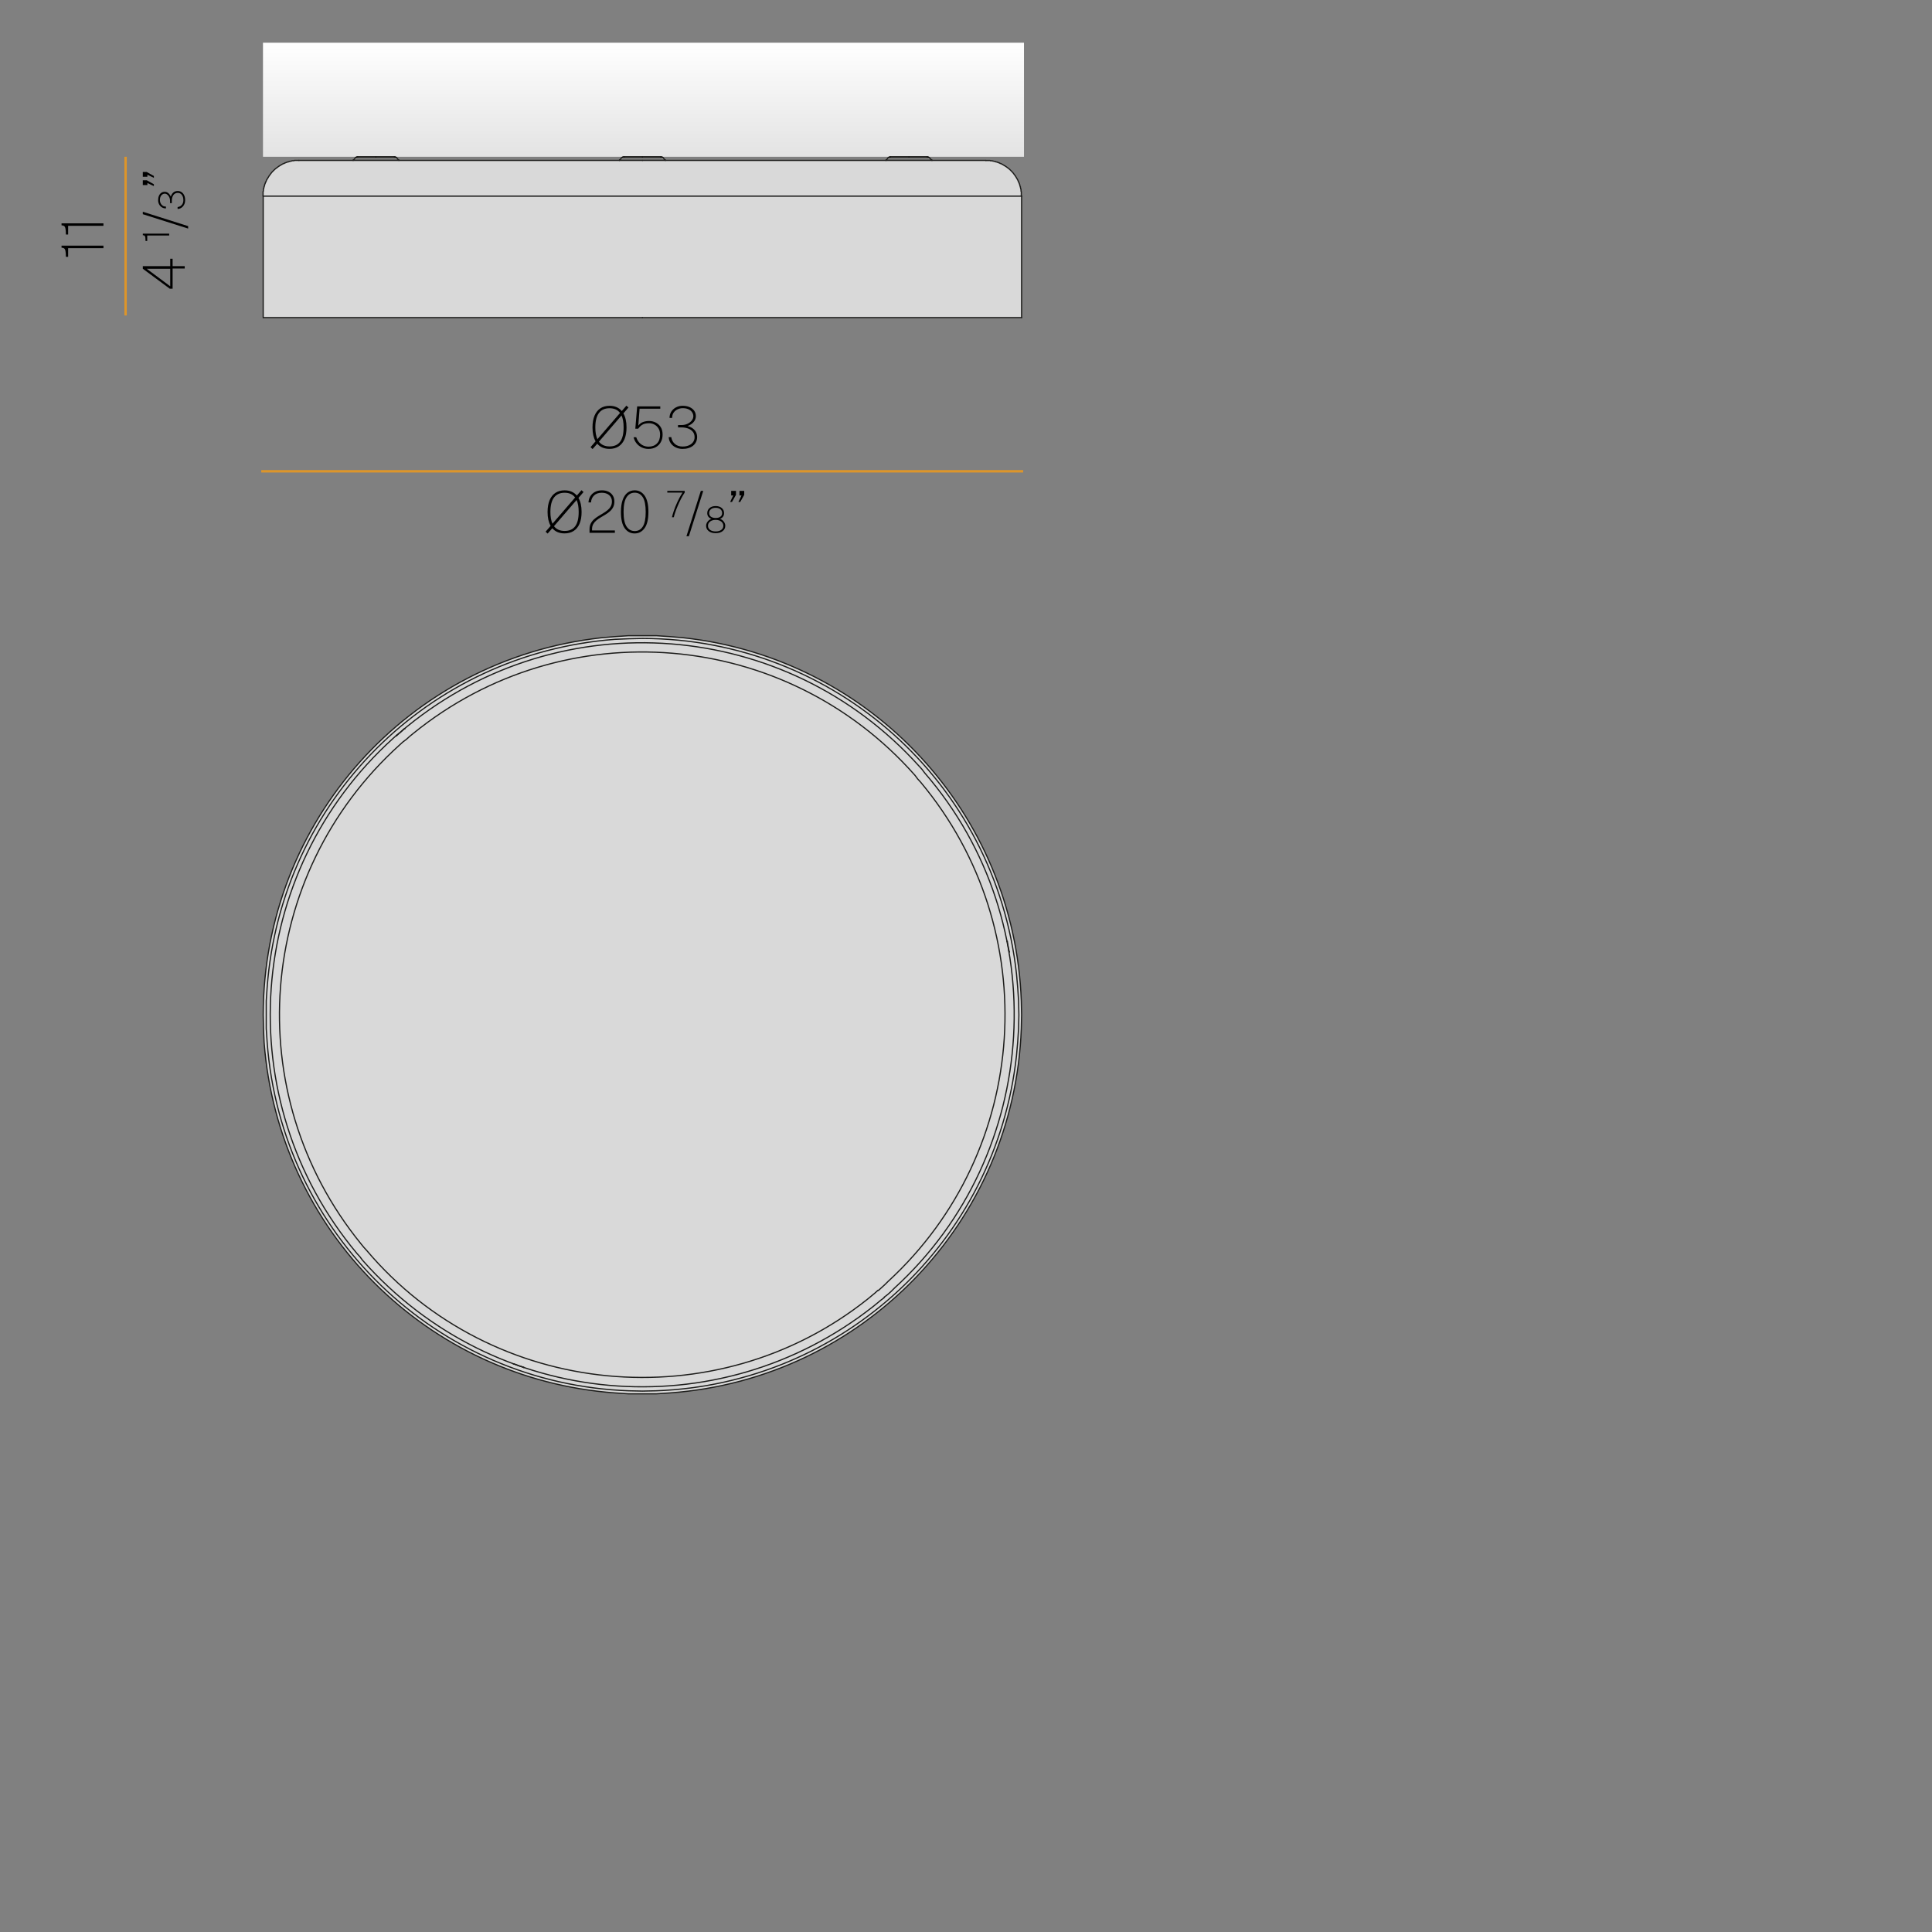 <?xml version="1.0" encoding="UTF-8"?>
<svg xmlns="http://www.w3.org/2000/svg" xmlns:xlink="http://www.w3.org/1999/xlink" viewBox="0 0 1600 1600">
  <rect x="0" y="0" width="1600" height="1600" fill="#808080" stroke="none"/>
  <defs>
    <style>
      .cls-1 {
        fill: #000;
      }

      .cls-1, .cls-2, .cls-3 {
        stroke-width: 0px;
      }

      .cls-4 {
        stroke: #1d1d1b;
        stroke-linecap: round;
        stroke-linejoin: round;
      }

      .cls-4, .cls-5 {
        fill: none;
      }

      .cls-2 {
        fill: #d9d9d9;
      }

      .cls-5 {
        stroke: #dd952a;
        stroke-width: 2px;
      }

      .cls-3 {
        fill: url(#Sfumatura_senza_nome_4);
      }
    </style>
    <linearGradient id="Sfumatura_senza_nome_4" data-name="Sfumatura senza nome 4" x1="532.9" y1="35.38" x2="532.9" y2="129.83" gradientUnits="userSpaceOnUse">
      <stop offset="0" stop-color="#fff"/>
      <stop offset="1" stop-color="#e3e3e3"/>
    </linearGradient>
  </defs>
  <g id="Riempimenti">
    <rect class="cls-3" x="217.79" y="35.38" width="630.22" height="94.45"/>
    <g>
      <path class="cls-2" d="M845.8,161.95l.25.49H217.97v-3.76l.24-.24v-1.52l.26-.49v-.5l.25-.51v-.75l.26-.25v-.26l.24-.49v-.75l.25-.26v-.25l.26-.5v-.25l.25-.26v-.49l.24-.26.26-.24v-.51l.25-.25v-.24l.24-.51.26-.26v-.24l.25-.25.26-.5.24-.25v-.26l.25-.25.26-.5.24-.25v-.24l.25-.26c.93-1.2,1.67-2.41,2.76-3.51l.75-.75.26-.25.51-.51c1.15-1.22,2.55-1.89,3.75-3h.25l.26-.26c1-.46,3.01-2.05,4-2.01l.26-.24.25-.25h.5l.25-.26h.26l.49-.25h.26l.25-.24h.75l.5-.26h.25l.26-.25h.75l.49-.26h.51l.5-.24h1.5l.25-.25h576.17l.25.25h1.5l.5.24h.51l.49.26h.77l.24.25h.25l.5.26h.76l.24.24h.26l.51.25h.24l.25.26h.5l.25.25.26.24h.49l.26.26h.25l.5.25.25.24h.26l.24.26.51.25.25.26h.24l.26.24.49.25.26.26h.25l.26.24c1.18.93,2.41,1.66,3.51,2.76l.49.51.26.25.75.75c1.21,1.16,1.9,2.55,3.01,3.77v.24l.24.25c.47,1.01,2.06,3.02,2.01,4.02l.26.24.25.26v.49l.24.26v.25l.26.5v.25l.25.26v.75l.26.49v.26l.24.25v.75l.25.51v.5l.26.49v1.52l.24.24v3.27Z"/>
      <polygon class="cls-2" points="846.05 162.44 846.05 263.03 845.8 263.03 543.55 263.03 532.01 263.03 520.48 263.03 218.21 263.03 217.97 263.03 217.97 162.44 218.21 162.44 845.8 162.44 846.05 162.44"/>
      <path class="cls-2" d="M740.71,1066.76c121.77-111.24,132.99-301.98,25.08-426.68l-2.25-3-2.52-2.76c-110.12-122.08-296.12-136.56-423.65-32.86l-2.66,2.21-.1.05c-1.3,1.18-2.68,2.28-3.98,3.48l-.03.03-2.02,1.5-2.76,2.51c-123.16,110.98-136.66,299.47-30.34,426.67l2.5,2.76,2.27,3.02c35.23,39.87,78.37,68.59,125,85.77.19.08.39.15.58.21l.07.04.1.03c1.11.41,2.23.81,3.34,1.2l.14.05,1.19.48.5.1c.49.18.98.35,1.48.51l.29.14h.13c.18.07.37.13.56.19l.06.06h.12c95.79,32.13,204.9,16.29,289.84-50.91l2.76-2.26,3-2.51,2.97-2.22-.21-.28,3.02-2.27,2.76-2.5,2.76-2.76ZM843.55,828.96l.25,11.54-.25,11.29-.75,11.3-1.01,11.28c-16.84,153.91-143.82,271.8-298.5,277.42l-11.28.24-11.29-.24c-158.94-5.73-287.81-130.21-299.49-288.7l-.75-11.3v-22.83l.75-11.28c11.47-154.35,133.51-276.45,287.95-288.21l11.54-.49,11.29-.26c159.24.27,292.32,119.28,309.78,277.67l1.01,11.29.75,11.28Z"/>
      <path class="cls-2" d="M762.53,647.87c102.59,122.91,90.83,305.02-27.09,413.37l-2.52,2.5-5.5,5.03-.26-.26-2.76,2.51-2.76,2.26-3.01,2.51c-125.7,100.18-310.94,82.69-414.87-40.14l-2.51-2.76-2.26-2.76c-101.22-124.41-87.15-305.55,31.86-413.12l2.76-2.5,3-2.27,2.76-2.5,2.76-2.25c125.64-102.15,308.43-86.76,415.63,34.6l2.25,3.02,2.52,2.76Z"/>
      <polygon class="cls-2" points="737.69 129.83 750.23 129.83 752.74 129.83 755.26 129.83 767.54 129.83 767.8 129.83 768.55 129.83 768.55 130.09 769.04 130.09 769.04 130.34 769.3 130.34 769.55 130.6 769.81 130.84 769.04 130.84 735.68 130.84 735.44 130.84 736.19 130.09 736.45 130.09 736.69 129.83 737.44 129.83 737.69 129.83"/>
      <polygon class="cls-2" points="735.68 130.84 769.04 130.84 769.81 130.84 771.56 132.59 771.31 132.59 734.44 132.59 733.93 132.59 735.44 130.84 735.68 130.84"/>
      <polygon class="cls-2" points="734.44 132.59 771.31 132.59 771.56 132.59 771.8 132.59 771.8 132.85 733.69 132.85 733.69 132.59 733.93 132.59 734.44 132.59"/>
      <polygon class="cls-2" points="549.07 130.84 514.96 130.84 514.7 130.84 514.96 130.6 515.21 130.34 515.45 130.09 515.71 130.09 515.96 129.83 516.97 129.83 517.21 129.83 529.51 129.83 532.01 129.83 534.52 129.83 546.82 129.83 547.06 129.83 548.06 129.83 548.32 130.09 548.57 130.09 549.32 130.84 549.07 130.84"/>
      <polygon class="cls-2" points="550.33 132.59 513.7 132.59 513.2 132.59 514.7 130.84 514.96 130.84 549.07 130.84 549.32 130.84 550.82 132.59 550.33 132.59"/>
      <polygon class="cls-2" points="513.7 132.59 550.33 132.59 550.82 132.59 551.08 132.59 551.08 132.85 543.05 132.85 532.01 132.85 521.23 132.85 512.95 132.85 512.95 132.59 513.2 132.59 513.7 132.59"/>
      <path class="cls-2" d="M433.81,1132.47c-.06-.01-.12-.03-.18-.06l-.2-.19h-.36c-.14-.04-.28-.09-.42-.14l-.72-.36-.76-.15c-.56-.19-1.13-.38-1.69-.58l-.14-.05-2.43-.97-.91-.23c-.06-.02-.11-.04-.17-.07l-.42-.21h-.16c-46.63-17.18-89.77-45.9-125-85.77l-2.27-3.02-2.5-2.76c-106.32-127.2-92.82-315.69,30.34-426.67l2.76-2.51,2.02-1.5.03-.03.97-.72,2.76-2.52.35-.29,2.66-2.21c127.53-103.7,313.53-89.22,423.65,32.86l2.52,2.76,2.25,3c107.91,124.7,96.69,315.44-25.08,426.68l-2.76,2.76-2.76,2.5-3.02,2.27.21.28-2.97,2.22-3,2.51-2.76,2.26c-84.94,67.2-194.05,83.04-289.84,50.91ZM735.44,1061.24c117.92-108.35,129.68-290.46,27.09-413.37l-2.52-2.76-2.25-3.02c-107.2-121.36-289.99-136.75-415.63-34.6l-2.76,2.25-2.76,2.5-3,2.27-2.76,2.5c-119.01,107.57-133.08,288.71-31.86,413.12l2.26,2.76,2.51,2.76c103.93,122.83,289.17,140.32,414.87,40.14l3.01-2.51,2.76-2.26,2.76-2.51.26.26,5.5-5.03,2.52-2.5Z"/>
      <polygon class="cls-2" points="327.58 130.09 327.83 130.09 328.58 130.84 328.33 130.84 294.47 130.84 294.22 130.84 294.97 130.09 295.22 130.09 295.48 129.83 296.23 129.83 296.74 129.83 308.77 129.83 311.27 129.83 314.03 129.83 326.08 129.83 326.57 129.83 327.34 129.83 327.58 130.09"/>
      <polygon class="cls-2" points="328.58 130.84 330.1 132.59 329.59 132.59 292.97 132.59 292.72 132.59 294.22 130.84 294.47 130.84 328.33 130.84 328.58 130.84"/>
      <polygon class="cls-2" points="330.34 132.59 330.34 132.85 292.46 132.85 292.46 132.59 292.72 132.59 292.97 132.59 329.59 132.59 330.1 132.59 330.34 132.59"/>
      <path class="cls-2" d="M843.8,840.5l-.25-11.54-.75-11.28-1.01-11.29c-17.46-158.39-150.54-277.4-309.78-277.67l-11.29.26-11.54.49c-154.44,11.76-276.48,133.86-287.95,288.21l-.75,11.28v22.83l.75,11.3c11.68,158.49,140.55,282.97,299.49,288.7l11.29.24,11.28-.24c154.68-5.62,281.66-123.51,298.5-277.42l1.01-11.28.75-11.3.25-11.29ZM845.8,828.96l.25,11.54-.25,11.29c-5.79,160.08-131.16,290.18-290.96,301.76l-11.29.75h-23.07l-11.3-.75c-155.64-11.45-278.53-134.67-290.46-290.22l-.51-11.54-.24-11.29c.2-160.34,120.3-294.51,279.68-312.29l11.53-.99,11.3-.76h23.07l11.29.76,11.54.99c154.92,17.15,273.78,145.02,279.42,300.75Z"/>
    </g>
  </g>
  <g id="Outline">
    <path class="cls-4" d="M843.8,840.5l-.25,11.29-.75,11.3-1,11.28c-16.85,153.92-143.82,271.8-298.5,277.43l-11.28.24-11.29-.24c-158.94-5.73-287.81-130.22-299.49-288.71l-.75-11.3v-22.83l.75-11.28c11.47-154.35,133.51-276.45,287.95-288.21l11.54-.49,11.29-.26c159.24.27,292.32,119.28,309.78,277.67l1,11.29.75,11.28.25,11.54Z"/>
    <path class="cls-4" d="M532.01,526.46h11.54l11.3.76,11.53.99c154.92,17.15,273.78,145.02,279.42,300.75l.25,11.54-.25,11.29c-5.79,160.08-131.16,290.18-290.95,301.76l-11.3.75h-23.07l-11.3-.75c-155.64-11.45-278.53-134.67-290.46-290.22l-.51-11.54-.24-11.29c.2-160.33,120.3-294.51,279.68-312.29l11.53-.99,11.3-.76h11.53Z"/>
    <path class="cls-4" d="M732.42,1074.53l-3.02,2.27-3,2.5-2.76,2.27c-129.18,102.21-314.29,85.61-423.4-37.88l-2.26-3.02-2.51-2.76c-106.32-127.2-92.82-315.69,30.35-426.67l2.76-2.5,3.02-2.25,2.76-2.52,3.02-2.5c127.53-103.69,313.53-89.22,423.65,32.87l2.52,2.76,2.25,3c107.91,124.69,96.69,315.43-25.08,426.67l-2.76,2.76-2.76,2.5-3.02,2.27"/>
    <path class="cls-4" d="M727.41,1068.77l5.51-5.02,2.52-2.5c117.91-108.34,129.67-290.46,27.09-413.37l-2.52-2.76-2.25-3.02c-107.21-121.36-290-136.75-415.64-34.6l-2.76,2.25-2.76,2.5-3,2.27-2.76,2.5c-119.01,107.56-133.08,288.7-31.86,413.11l2.26,2.76,2.5,2.76c103.94,122.84,289.17,140.33,414.87,40.14l3.02-2.5,2.76-2.27,2.76-2.5"/>
    <line class="cls-4" x1="328.32" y1="609.24" x2="328.58" y2="608.99"/>
    <path class="cls-4" d="M328.58,608.99l.75-.51c1.63-1.74,3.52-3.17,5.28-4.76l.49-.25"/>
    <line class="cls-4" x1="335.1" y1="603.47" x2="335.36" y2="603.47"/>
    <line class="cls-4" x1="328.32" y1="609.24" x2="328.58" y2="609.24"/>
    <polyline class="cls-4" points="433.68 1132.47 433.43 1132.22 432.93 1132.22 431.93 1131.72 430.67 1131.47 426.9 1129.97 425.9 1129.71 425.4 1129.46 425.15 1129.46"/>
    <path class="cls-4" d="M834,779.55l.25.25c0,1.37.81,4.22,1,5.76l.25,1.26"/>
    <polyline class="cls-4" points="835.52 786.83 835.52 787.58 835.77 788.09 835.77 788.33"/>
    <line class="cls-4" x1="425.4" y1="1129.46" x2="425.15" y2="1129.46"/>
    <line class="cls-4" x1="433.68" y1="1132.47" x2="433.94" y2="1132.47"/>
    <line class="cls-4" x1="835.77" y1="788.33" x2="836.01" y2="788.33"/>
    <line class="cls-4" x1="834" y1="779.55" x2="834.26" y2="779.55"/>
    <polyline class="cls-4" points="516.96 129.83 517.2 129.83 529.5 129.83 532.01 129.83"/>
    <polyline class="cls-4" points="532.01 129.83 534.51 129.83 546.81 129.83 547.05 129.83"/>
    <polyline class="cls-4" points="296.22 129.83 296.73 129.83 308.76 129.83 311.27 129.83"/>
    <polyline class="cls-4" points="311.27 129.83 314.03 129.83 326.07 129.83 326.57 129.83"/>
    <polyline class="cls-4" points="737.43 129.83 737.69 129.83 750.23 129.83 752.73 129.83"/>
    <polyline class="cls-4" points="752.73 129.83 755.25 129.83 767.54 129.83 767.79 129.83"/>
    <polyline class="cls-4" points="218.21 263.03 218.21 263.03 520.47 263.03 532.01 263.03"/>
    <polyline class="cls-4" points="532.01 263.03 543.54 263.03 845.79 263.03 846.05 263.03"/>
    <polyline class="cls-4" points="247.56 132.85 247.82 132.85 521.22 132.85 532.01 132.85"/>
    <polyline class="cls-4" points="532.01 132.85 543.05 132.85 816.2 132.85 816.45 132.85"/>
    <polyline class="cls-4" points="549.32 130.84 549.06 130.84 514.95 130.84 514.7 130.84"/>
    <polyline class="cls-4" points="513.2 132.59 513.69 132.59 550.32 132.59 550.82 132.59"/>
    <polyline class="cls-4" points="328.58 130.84 328.32 130.84 294.47 130.84 294.21 130.84"/>
    <polyline class="cls-4" points="769.8 130.84 769.04 130.84 735.68 130.84 735.44 130.84"/>
    <polyline class="cls-4" points="292.71 132.59 292.97 132.59 329.58 132.59 330.09 132.59"/>
    <polyline class="cls-4" points="733.92 132.59 734.43 132.59 771.3 132.59 771.56 132.59"/>
    <polyline class="cls-4" points="846.05 162.44 845.79 162.44 218.21 162.44 217.97 162.44"/>
    <polyline class="cls-4" points="549.32 130.84 548.57 130.09 548.31 130.09 548.06 129.83 547.05 129.83"/>
    <polyline class="cls-4" points="516.96 129.83 515.96 129.83 515.7 130.09 515.45 130.09 515.21 130.34 514.95 130.6 514.7 130.84"/>
    <line class="cls-4" x1="514.7" y1="130.84" x2="513.2" y2="132.59"/>
    <line class="cls-4" x1="550.82" y1="132.59" x2="549.32" y2="130.84"/>
    <polyline class="cls-4" points="513.2 132.59 512.94 132.59 512.94 132.85"/>
    <polyline class="cls-4" points="551.07 132.85 551.07 132.59 550.82 132.59"/>
    <polyline class="cls-4" points="328.58 130.84 327.83 130.09 327.57 130.09 327.33 129.83 326.57 129.83"/>
    <polyline class="cls-4" points="296.22 129.83 295.47 129.83 295.22 130.09 294.96 130.09 294.21 130.84"/>
    <polyline class="cls-4" points="769.8 130.84 769.55 130.6 769.29 130.34 769.04 130.34 769.04 130.09 768.54 130.09 768.54 129.83 767.79 129.83"/>
    <polyline class="cls-4" points="737.43 129.83 736.68 129.83 736.44 130.09 736.19 130.09 735.44 130.84"/>
    <line class="cls-4" x1="294.21" y1="130.84" x2="292.71" y2="132.59"/>
    <line class="cls-4" x1="330.09" y1="132.59" x2="328.58" y2="130.84"/>
    <line class="cls-4" x1="735.44" y1="130.84" x2="733.92" y2="132.59"/>
    <line class="cls-4" x1="771.56" y1="132.59" x2="769.8" y2="130.84"/>
    <polyline class="cls-4" points="292.71 132.59 292.46 132.59 292.46 132.85"/>
    <polyline class="cls-4" points="330.33 132.85 330.33 132.59 330.09 132.59"/>
    <polyline class="cls-4" points="733.92 132.59 733.68 132.59 733.68 132.85"/>
    <polyline class="cls-4" points="771.8 132.85 771.8 132.59 771.56 132.59"/>
    <line class="cls-4" x1="217.97" y1="162.44" x2="217.97" y2="263.03"/>
    <line class="cls-4" x1="846.05" y1="263.03" x2="846.05" y2="162.44"/>
    <path class="cls-4" d="M846.05,162.44l-.25-.5v-3.27l-.24-.24v-1.51l-.26-.49v-.5l-.25-.51v-.75l-.24-.25v-.25l-.25-.5v-.75l-.25-.25v-.26l-.26-.49v-.25l-.24-.25v-.5l-.25-.25-.25-.24c.04-1.01-1.55-3.02-2.01-4.02l-.24-.26v-.24c-1.11-1.22-1.8-2.61-3.02-3.76l-.75-.75-.25-.25-.5-.51c-1.09-1.09-2.32-1.83-3.51-2.76l-.25-.24h-.26l-.25-.25-.5-.25-.25-.24h-.24l-.25-.25-.51-.26-.24-.25h-.26l-.25-.24-.5-.25h-.25l-.26-.25h-.49l-.26-.24-.25-.25h-.5l-.26-.25h-.24l-.51-.25h-.25l-.24-.24h-.76l-.5-.26h-.25l-.24-.25h-.77l-.49-.25h-.51l-.5-.24h-1.5l-.25-.26h-3.51"/>
    <path class="cls-4" d="M247.56,132.85h-3.77l-.26.26h-1.5l-.5.24h-.51l-.49.25h-.75l-.26.25h-.25l-.5.26h-.75l-.26.24h-.26l-.5.25h-.26l-.25.25h-.5l-.26.25-.26.24c-.99-.05-3,1.54-4.01,2.01l-.26.25h-.25c-1.2,1.11-2.6,1.79-3.75,3l-.51.51-.26.25-.75.75c-1.09,1.09-1.83,2.31-2.76,3.51l-.25.25v.24l-.24.26-.26.49-.26.25v.25l-.24.26-.26.49-.26.25v.24l-.26.26-.24.51v.24l-.26.25v.51l-.25.24-.24.25v.5l-.26.25v.25l-.26.49v.26l-.26.25v.75l-.24.5v.25l-.26.25v.75l-.26.51v.5l-.26.49v1.51l-.24.24v3.77"/>
  </g>
  <g id="Quote">
    <line class="cls-5" x1="847.35" y1="390.3" x2="216.36" y2="390.3"/>
    <g>
      <path class="cls-1" d="M490.73,371.87l-1.68-1.54,4.18-4.85c-.83-1.42-1.46-3.09-1.9-5-.43-1.91-.65-4.05-.65-6.42,0-3.9.57-7.19,1.7-9.86,1.14-2.67,2.76-4.7,4.86-6.07,2.1-1.38,4.62-2.06,7.55-2.06,2.14,0,4.06.36,5.76,1.09,1.7.73,3.15,1.8,4.37,3.23l3.84-4.42,1.73,1.49-4.22,4.9c.85,1.46,1.49,3.16,1.93,5.1.44,1.94.66,4.12.66,6.52,0,3.86-.56,7.1-1.69,9.74-1.13,2.64-2.75,4.64-4.86,5.99-2.11,1.35-4.63,2.03-7.56,2.03-2.16,0-4.09-.36-5.8-1.08-1.7-.72-3.15-1.78-4.33-3.19l-3.89,4.42ZM494.76,363.71l18.72-21.7c-.98-1.33-2.19-2.32-3.64-2.96-1.45-.65-3.13-.97-5.05-.97-3.86,0-6.78,1.32-8.77,3.95-1.99,2.63-2.99,6.61-2.99,11.94,0,2.02.14,3.83.43,5.45.29,1.62.72,3.05,1.3,4.3ZM504.84,369.71c3.87,0,6.78-1.29,8.71-3.88,1.94-2.58,2.9-6.54,2.9-11.87,0-2.05-.14-3.89-.43-5.53-.29-1.64-.72-3.09-1.3-4.36l-18.72,21.7c2,2.62,4.94,3.94,8.83,3.94Z"/>
      <path class="cls-1" d="M527.67,336.54h19.15v1.92h-17.14l-1.08,14.06c1.02-1.42,2.32-2.43,3.9-3.01,1.58-.58,3.27-.88,5.08-.88s3.66.42,5.36,1.25,3.1,2.08,4.18,3.74c1.08,1.66,1.62,3.74,1.62,6.24s-.49,4.44-1.46,6.23c-.98,1.78-2.34,3.18-4.1,4.18-1.76,1-3.81,1.5-6.14,1.5-2,0-3.85-.4-5.54-1.21-1.7-.81-3.14-1.94-4.32-3.38-1.18-1.45-2.01-3.13-2.47-5.05h2.21c.5,1.55,1.23,2.91,2.2,4.08.97,1.17,2.13,2.08,3.49,2.72s2.87.97,4.54.97c2.86,0,5.16-.87,6.9-2.62,1.74-1.74,2.6-4.2,2.6-7.37,0-1.97-.43-3.65-1.28-5.05-.86-1.4-1.97-2.48-3.35-3.23s-2.85-1.13-4.42-1.13c-1.17,0-2.26.1-3.28.31-1.02.21-2,.63-2.94,1.27s-1.9,1.62-2.86,2.93h-2.38l1.54-18.48Z"/>
      <path class="cls-1" d="M554.48,346.1c0-2,.5-3.75,1.49-5.26.99-1.5,2.3-2.68,3.94-3.52,1.63-.84,3.41-1.26,5.33-1.26,2.22,0,4.16.36,5.81,1.08s2.93,1.72,3.85,3.01,1.38,2.79,1.38,4.5-.59,3.32-1.78,4.78-2.9,2.58-5.14,3.38c1.76.48,3.23,1.16,4.42,2.04,1.18.88,2.07,1.92,2.66,3.12s.89,2.52.89,3.96-.29,2.79-.86,4.01c-.58,1.22-1.4,2.26-2.48,3.14-1.08.88-2.38,1.55-3.89,2.02-1.51.46-3.2.69-5.05.67-2-.03-3.83-.46-5.5-1.27-1.66-.82-3.01-1.95-4.04-3.4-1.03-1.45-1.6-3.14-1.72-5.08h2.14c.32,2.32,1.31,4.2,2.96,5.63,1.66,1.43,3.79,2.15,6.4,2.15,1.98,0,3.72-.32,5.21-.97s2.65-1.55,3.48-2.71c.83-1.16,1.25-2.51,1.25-4.04,0-1.81-.49-3.31-1.46-4.51-.98-1.2-2.28-2.1-3.92-2.7s-3.44-.9-5.41-.9h-2.93v-1.97h2.93c1.81,0,3.45-.35,4.92-1.04,1.47-.7,2.64-1.6,3.52-2.72.87-1.12,1.31-2.31,1.31-3.58,0-1.09-.32-2.14-.97-3.16-.65-1.02-1.62-1.85-2.93-2.5-1.3-.65-2.95-.97-4.93-.97-1.38,0-2.74.3-4.08.9s-2.46,1.5-3.34,2.69c-.88,1.19-1.32,2.68-1.32,4.48h-2.11Z"/>
    </g>
    <g>
      <path class="cls-1" d="M453.52,441.87l-1.68-1.54,4.18-4.85c-.83-1.42-1.46-3.09-1.9-5-.43-1.91-.65-4.05-.65-6.42,0-3.9.57-7.19,1.7-9.86s2.76-4.7,4.86-6.07c2.1-1.38,4.62-2.06,7.55-2.06,2.14,0,4.06.36,5.76,1.09s3.15,1.8,4.37,3.23l3.84-4.42,1.73,1.49-4.22,4.9c.85,1.46,1.49,3.16,1.93,5.1.44,1.94.66,4.12.66,6.52,0,3.86-.56,7.1-1.69,9.74-1.13,2.64-2.75,4.64-4.86,5.99-2.11,1.35-4.63,2.03-7.56,2.03-2.16,0-4.09-.36-5.8-1.08-1.7-.72-3.15-1.78-4.33-3.19l-3.89,4.42ZM457.55,433.71l18.72-21.7c-.98-1.33-2.19-2.32-3.64-2.96-1.45-.65-3.13-.97-5.05-.97-3.86,0-6.78,1.32-8.77,3.95-1.99,2.63-2.99,6.61-2.99,11.94,0,2.02.14,3.83.43,5.45.29,1.62.72,3.05,1.3,4.3ZM467.63,439.71c3.87,0,6.78-1.29,8.71-3.88,1.94-2.58,2.9-6.54,2.9-11.87,0-2.05-.14-3.89-.43-5.53-.29-1.64-.72-3.09-1.3-4.36l-18.72,21.7c2,2.62,4.94,3.94,8.83,3.94Z"/>
      <path class="cls-1" d="M488.22,441.25v-3.02c0-1.79.34-3.34,1.01-4.66.67-1.31,1.56-2.46,2.66-3.44s2.32-1.88,3.64-2.69c1.32-.81,2.64-1.6,3.95-2.39,1.31-.78,2.52-1.62,3.62-2.52,1.1-.9,1.99-1.93,2.66-3.1.67-1.17,1.01-2.55,1.01-4.15,0-2.16-.76-3.9-2.28-5.22-1.52-1.32-3.55-1.98-6.1-1.98-2.8,0-4.97.77-6.5,2.32-1.54,1.54-2.34,3.44-2.42,5.7h-2.11c.06-1.79.54-3.45,1.42-4.97.88-1.52,2.14-2.74,3.79-3.67,1.65-.93,3.65-1.39,6-1.39,2.05,0,3.84.38,5.38,1.15,1.54.77,2.73,1.85,3.58,3.24s1.27,3.02,1.27,4.87-.34,3.36-1.01,4.67c-.67,1.3-1.56,2.44-2.65,3.42-1.1.98-2.3,1.86-3.61,2.66-1.31.8-2.63,1.59-3.95,2.36-1.32.78-2.53,1.61-3.62,2.51-1.1.9-1.98,1.93-2.65,3.1-.67,1.17-1.01,2.56-1.01,4.18v1.06h18.91v1.97h-20.98Z"/>
      <path class="cls-1" d="M525.62,406.06c3.39,0,6.14,1.47,8.23,4.42,2.1,2.94,3.14,7.44,3.14,13.49s-1.05,10.49-3.16,13.42c-2.1,2.93-4.86,4.39-8.27,4.39s-6.15-1.45-8.22-4.36c-2.07-2.9-3.11-7.36-3.11-13.36,0-4.05.48-7.4,1.44-10.07s2.29-4.65,4-5.96,3.68-1.97,5.94-1.97ZM525.66,439.81c2.88,0,5.11-1.26,6.7-3.77,1.58-2.51,2.38-6.54,2.38-12.07s-.8-9.66-2.41-12.17c-1.61-2.51-3.84-3.77-6.71-3.77s-5.1,1.26-6.74,3.79c-1.65,2.53-2.47,6.58-2.47,12.14s.82,9.54,2.47,12.06c1.65,2.52,3.91,3.78,6.79,3.78Z"/>
      <path class="cls-1" d="M552.64,406.54h14.42v1.34c-1.07,1.58-2.11,3.34-3.11,5.28-1,1.94-1.91,3.88-2.72,5.83-.82,1.95-1.5,3.75-2.06,5.4-.56,1.65-.94,2.98-1.15,3.98h-1.54c.32-1.46.86-3.31,1.63-5.56.77-2.25,1.75-4.67,2.95-7.26,1.2-2.59,2.58-5.13,4.15-7.61h-12.58v-1.42Z"/>
      <path class="cls-1" d="M568.48,444.08l11.9-37.54h2.02l-11.9,37.54h-2.02Z"/>
      <path class="cls-1" d="M592.67,419.1c2.08,0,3.76.54,5.04,1.61,1.28,1.07,1.92,2.49,1.92,4.25,0,1.12-.28,2.07-.83,2.86-.55.78-1.4,1.42-2.53,1.9.78.21,1.5.6,2.16,1.19.66.58,1.19,1.27,1.6,2.05.41.78.61,1.58.61,2.4,0,1.86-.73,3.35-2.18,4.49-1.46,1.14-3.38,1.7-5.78,1.7s-4.3-.57-5.75-1.7c-1.45-1.14-2.17-2.63-2.17-4.49,0-.82.2-1.62.61-2.4.41-.78.94-1.47,1.61-2.05.66-.58,1.38-.98,2.15-1.19-1.14-.48-1.99-1.11-2.56-1.9-.57-.78-.85-1.74-.85-2.86,0-1.76.64-3.18,1.93-4.25,1.29-1.07,2.96-1.61,5.03-1.61ZM592.67,440.12c1.94,0,3.48-.43,4.64-1.28,1.16-.86,1.74-1.99,1.74-3.4s-.59-2.62-1.78-3.53-2.72-1.37-4.61-1.37-3.4.46-4.57,1.37c-1.18.91-1.76,2.09-1.76,3.53s.58,2.54,1.73,3.4c1.15.86,2.69,1.28,4.61,1.28ZM592.67,428.96c1.71,0,3.04-.36,3.97-1.07.94-.71,1.4-1.72,1.4-3.01s-.48-2.38-1.45-3.17c-.97-.78-2.28-1.18-3.92-1.18s-2.94.4-3.91,1.19-1.46,1.84-1.46,3.16.47,2.3,1.42,3.01c.94.71,2.26,1.07,3.96,1.07Z"/>
      <path class="cls-1" d="M604.67,415.71l2.54-5.38h-1.68v-3.79h3.98v3.26l-3.31,5.9h-1.54ZM611.49,415.71l2.59-5.38h-1.68v-3.79h3.94v3.26l-3.31,5.9h-1.54Z"/>
    </g>
    <g>
      <path class="cls-1" d="M85.66,205.51h-29.23v7.2h-1.87c0-2.16-.12-3.78-.35-4.87-.23-1.09-.61-1.81-1.14-2.17-.53-.36-1.23-.54-2.11-.54v-1.68h34.7v2.06Z"/>
      <path class="cls-1" d="M85.66,187h-29.23v7.2h-1.87c0-2.16-.12-3.78-.35-4.87-.23-1.09-.61-1.81-1.14-2.17-.53-.36-1.23-.54-2.11-.54v-1.68h34.7v2.06Z"/>
    </g>
    <g>
      <path class="cls-1" d="M118.28,222.58v-2.16h22.7v-6.14h1.97v6.14h10.03v1.97h-10.03v16.7h-2.35l-22.32-16.51ZM140.98,237.08v-14.5h-19.49l19.49,14.5Z"/>
      <path class="cls-1" d="M140.12,195.05h-18.19v4.49h-1.42c.02-1.95-.12-3.23-.42-3.84-.3-.61-.9-.9-1.81-.89v-1.3h21.84v1.54Z"/>
      <path class="cls-1" d="M155.81,189.29l-37.54-11.9v-2.02l37.54,11.9v2.02Z"/>
      <path class="cls-1" d="M137.4,172.59c-1.23.02-2.33-.27-3.3-.86-.97-.59-1.74-1.4-2.3-2.44-.57-1.03-.85-2.2-.85-3.49,0-1.41.23-2.63.68-3.67.46-1.04,1.09-1.85,1.91-2.42.82-.58,1.77-.86,2.86-.86s2.07.35,2.95,1.06,1.58,1.7,2.09,2.98c.46-1.52,1.18-2.69,2.16-3.5s2.15-1.22,3.53-1.22c1.25,0,2.34.33,3.28.98s1.66,1.56,2.17,2.72c.51,1.16.76,2.52.74,4.07-.03,1.98-.64,3.65-1.81,4.99-1.18,1.34-2.65,2.05-4.43,2.11v-1.56c1.46-.18,2.62-.78,3.48-1.8.86-1.02,1.3-2.32,1.3-3.89,0-1.82-.42-3.29-1.27-4.4-.85-1.11-1.97-1.67-3.36-1.67-1.52,0-2.72.6-3.61,1.79-.89,1.19-1.33,2.8-1.33,4.81v1.9h-1.44v-1.9c0-1.07-.21-2.06-.62-2.95-.42-.9-.96-1.62-1.63-2.17-.67-.55-1.4-.83-2.18-.83-.99,0-1.9.44-2.74,1.33-.83.89-1.25,2.24-1.25,4.04,0,.85.18,1.68.55,2.51.37.82.92,1.5,1.66,2.04s1.66.8,2.78.78v1.54Z"/>
      <path class="cls-1" d="M127.44,147.29l-5.38-2.59v1.68h-3.79v-3.94h3.26l5.9,3.31v1.54ZM127.44,154.11l-5.38-2.54v1.68h-3.79v-3.98h3.26l5.9,3.31v1.54Z"/>
    </g>
    <line class="cls-5" x1="104.01" y1="129.83" x2="104.01" y2="261.26"/>
  </g>
</svg>